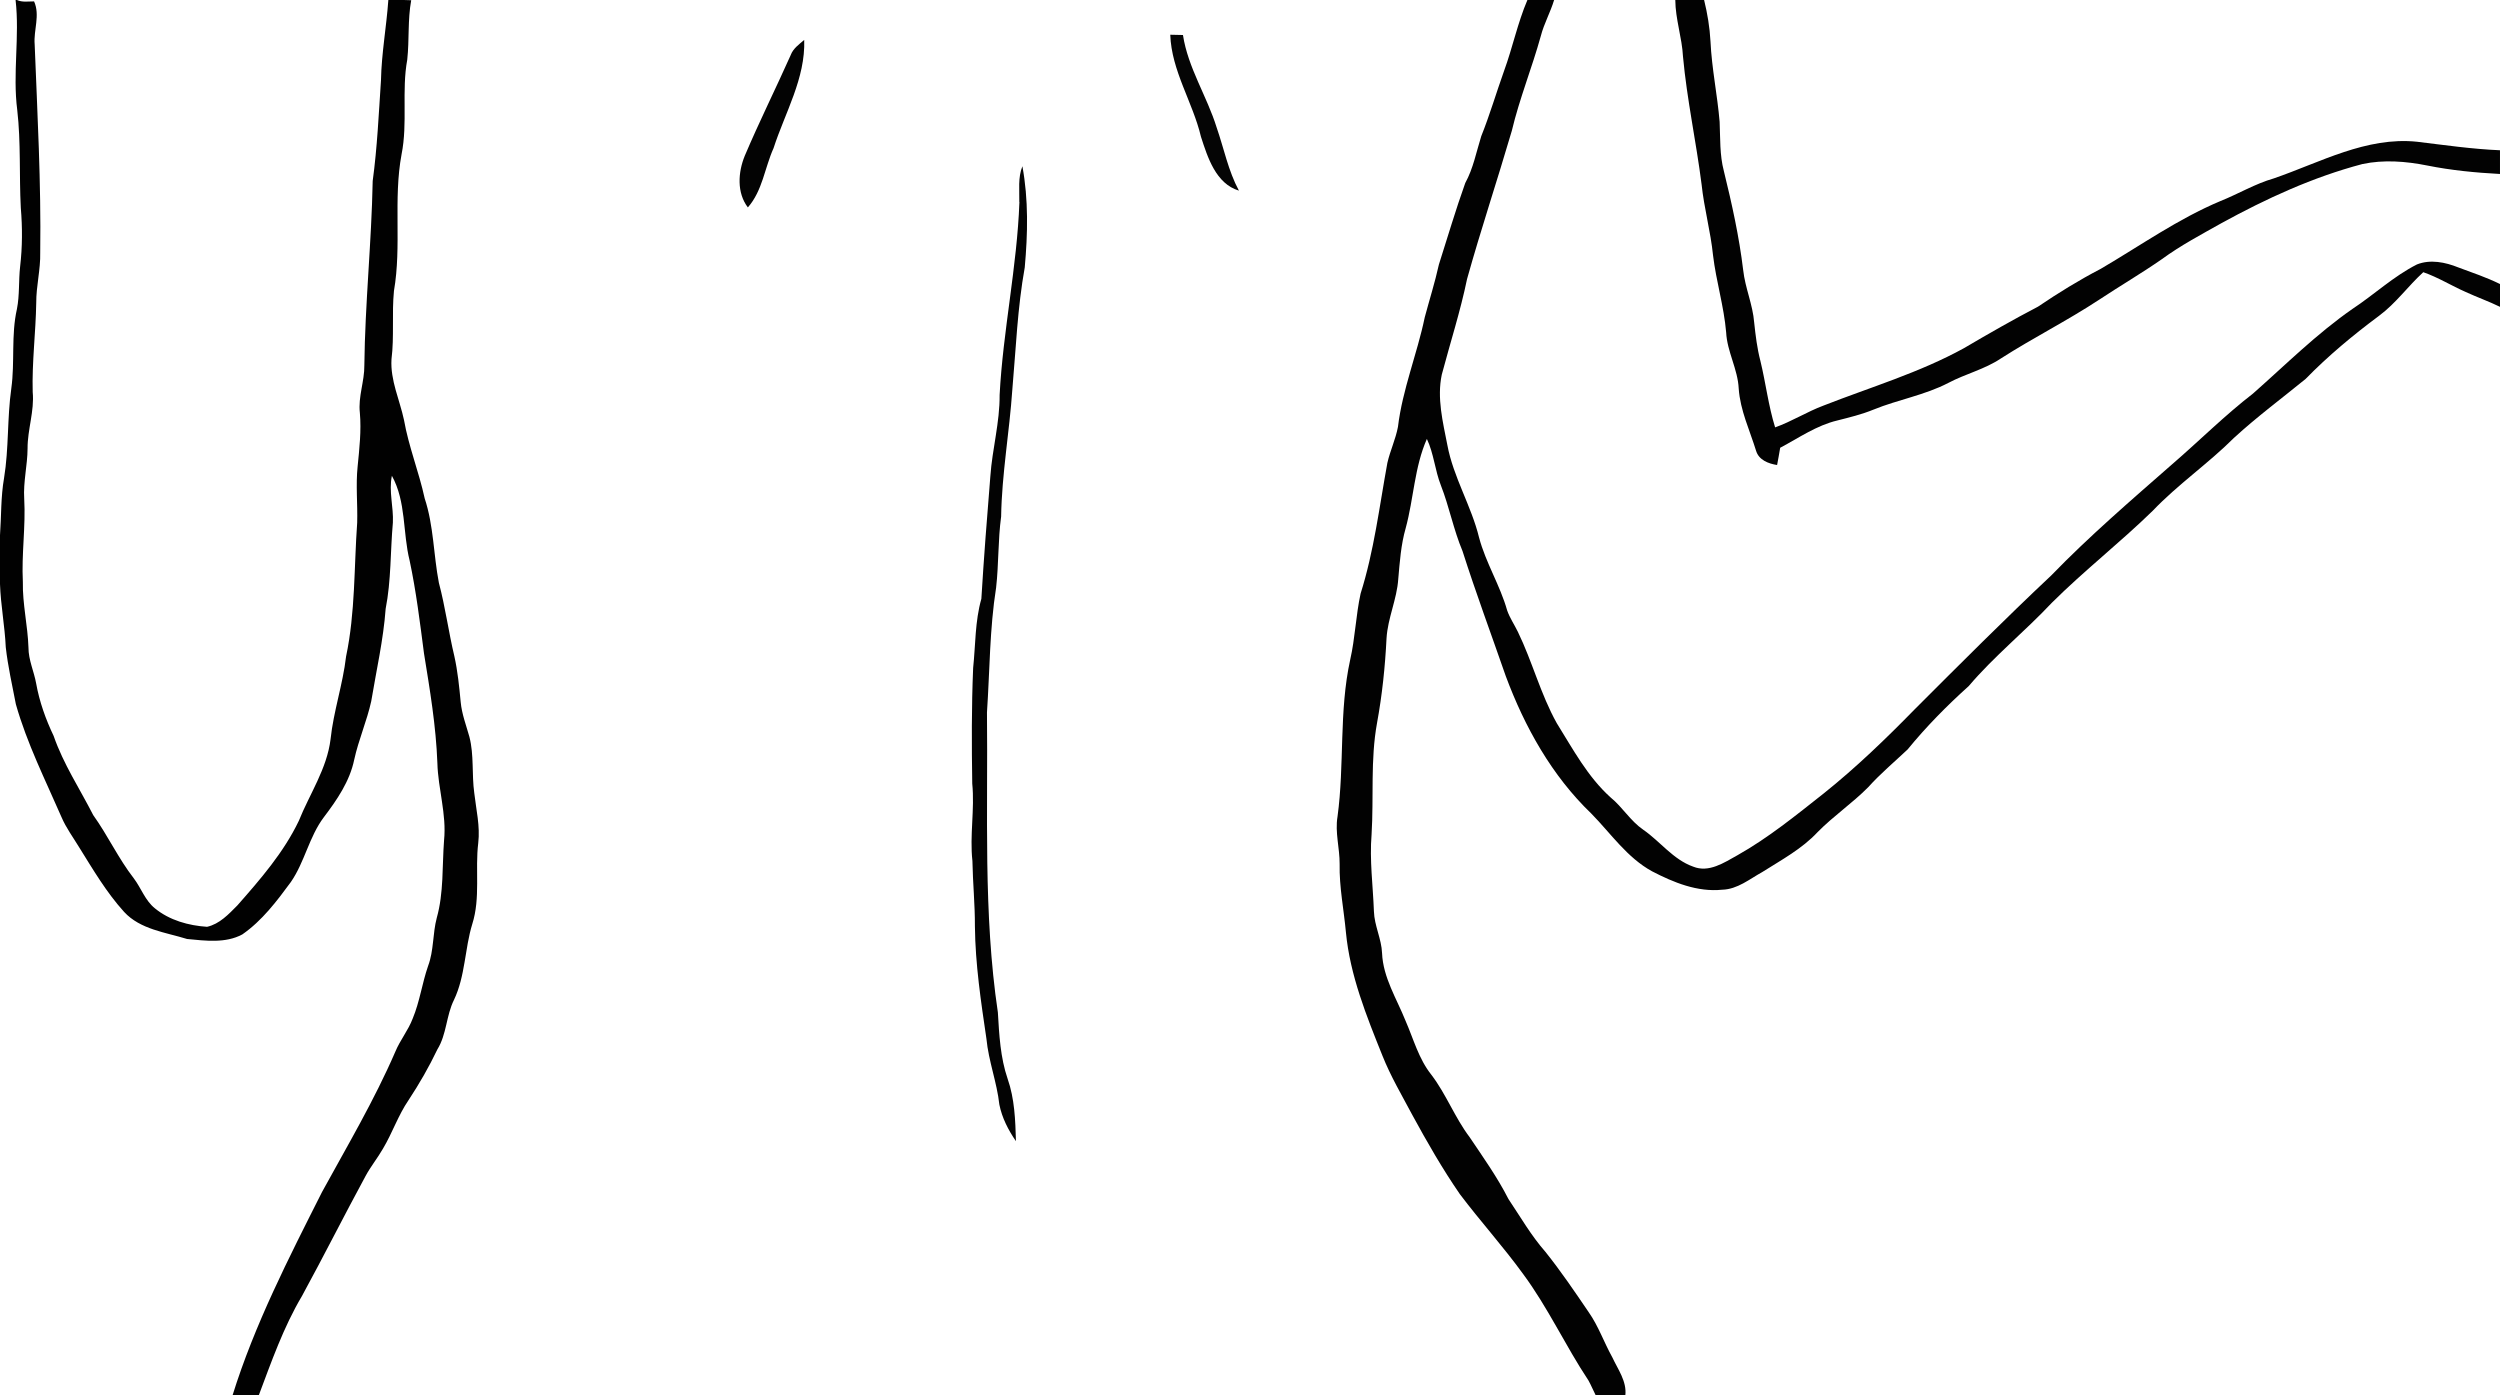 <?xml version="1.0" encoding="UTF-8" standalone="no"?>
<!-- Generator: Adobe Illustrator 15.0.2, SVG Export Plug-In . SVG Version: 6.00 Build 0)  -->
<svg
    xmlns:rdf="http://www.w3.org/1999/02/22-rdf-syntax-ns#"
    xmlns="http://www.w3.org/2000/svg"
    xmlns:x="http://ns.adobe.com/Extensibility/1.0/"
    xmlns:dc="http://purl.org/dc/elements/1.1/"
    xmlns:i="http://ns.adobe.com/AdobeIllustrator/10.0/"
    xmlns:cc="http://web.resource.org/cc/"
    xmlns:xlink="http://www.w3.org/1999/xlink"
    xmlns:graph="http://ns.adobe.com/Graphs/1.0/"
    xmlns:svg="http://www.w3.org/2000/svg"
    xmlns:inkscape="http://www.inkscape.org/namespaces/inkscape"
    xmlns:sodipodi="http://sodipodi.sourceforge.net/DTD/sodipodi-0.dtd"
    xmlns:ns1="http://sozi.baierouge.fr"
    id="Layer_1"
    enable-background="new 0 0 360 200.95"
    xml:space="preserve"
    viewBox="0 0 360 200.95"
    version="1.1"
    y="0px"
    x="0px"
  >
<g
    >
	<g
        id="_x23_010101ff"
      >
		<path
          d="m2.244 0h0.192c0.778 0.359 1.646 0.197 2.471 0.201 0.898 1.997-0.09 4.13 0.086 6.204 0.389 9.988 0.94 19.979 0.799 29.976 0.056 2.429-0.586 4.806-0.573 7.234-0.072 4.284-0.628 8.555-0.509 12.839 0.261 2.741-0.752 5.392-0.739 8.124-0.013 2.429-0.637 4.81-0.483 7.243 0.227 3.998-0.402 7.974-0.196 11.967-0.064 3.177 0.705 6.29 0.808 9.453-0.004 1.792 0.795 3.434 1.107 5.174 0.47 2.634 1.373 5.156 2.522 7.567 1.394 4.036 3.767 7.61 5.695 11.394 2.108 2.942 3.625 6.252 5.849 9.113 1.061 1.405 1.629 3.192 3.04 4.316 2.099 1.72 4.84 2.48 7.504 2.656 1.795-0.395 3.125-1.826 4.369-3.084 3.313-3.762 6.666-7.619 8.846-12.176 1.565-3.896 4.049-7.496 4.57-11.746 0.424-4.035 1.771-7.9 2.236-11.929 1.338-6.345 1.137-12.835 1.599-19.257 0.077-2.702-0.218-5.408 0.064-8.106 0.252-2.565 0.547-5.135 0.321-7.713-0.265-2.326 0.676-4.549 0.646-6.858 0.099-8.859 1.035-17.679 1.202-26.53 0.654-4.814 0.872-9.667 1.193-14.506 0.077-3.872 0.787-7.695 1.06-11.551h2.365l0.928 0.03c-0.518 2.831-0.261 5.712-0.569 8.556-0.825 4.502 0.081 9.124-0.817 13.618-1.214 6.503 0.03 13.173-1.099 19.684-0.321 3.275 0.056 6.58-0.355 9.847-0.179 3.027 1.18 5.832 1.8 8.73 0.675 3.848 2.155 7.487 2.98 11.296 1.304 3.934 1.266 8.115 2.043 12.151 0.928 3.489 1.394 7.076 2.232 10.586 0.483 2.172 0.701 4.391 0.911 6.601 0.163 1.724 0.791 3.344 1.253 4.998 0.684 2.644 0.325 5.403 0.701 8.09 0.27 2.39 0.859 4.778 0.573 7.2-0.474 3.873 0.342 7.888-0.859 11.668-1.099 3.587-0.996 7.48-2.629 10.91-1.137 2.271-1.047 4.965-2.398 7.145-1.206 2.531-2.608 4.96-4.147 7.299-1.496 2.186-2.334 4.725-3.685 6.99-0.774 1.352-1.766 2.564-2.506 3.938-3.112 5.733-6.037 11.563-9.162 17.287-2.668 4.494-4.396 9.457-6.229 14.326h-3.775c3.181-10.227 8.093-19.781 12.899-29.316 3.647-6.661 7.533-13.221 10.552-20.201 0.688-1.663 1.86-3.07 2.497-4.76 1.021-2.444 1.355-5.096 2.223-7.588 0.834-2.215 0.641-4.645 1.244-6.914 1.022-3.639 0.766-7.448 1.052-11.176 0.381-3.746-0.864-7.394-0.962-11.117-0.197-5.311-1.078-10.561-1.928-15.793-0.582-4.468-1.129-8.944-2.065-13.353-1.014-4.036-0.483-8.474-2.557-12.224-0.471 2.253 0.256 4.498 0.141 6.755-0.372 4.13-0.235 8.303-1.039 12.391-0.33 4.494-1.343 8.889-2.078 13.322-0.628 2.848-1.821 5.541-2.446 8.393-0.641 3.121-2.484 5.807-4.378 8.305-2.121 2.816-2.749 6.426-4.737 9.315-2.035 2.771-4.152 5.585-7.003 7.563-2.416 1.308-5.332 0.91-7.957 0.658-3.113-0.967-6.734-1.369-9.064-3.899-2.544-2.806-4.472-6.093-6.464-9.29-0.876-1.445-1.894-2.813-2.557-4.37-2.331-5.356-4.973-10.616-6.567-16.251-0.526-2.728-1.142-5.443-1.454-8.205-0.137-3.048-0.727-6.05-0.83-9.103v-7.016c0.201-2.741 0.107-5.507 0.582-8.222 0.705-4.279 0.44-8.636 1.047-12.925 0.526-3.792-0.042-7.67 0.808-11.424 0.402-2.018 0.231-4.087 0.462-6.123 0.329-2.805 0.337-5.639 0.098-8.453-0.244-4.694 0.026-9.415-0.513-14.092-0.677-5.269 0.366-10.579-0.241-15.847z"
          fill="#010101"
      />
	</g
    >
	<g
        id="_x23_020202ff"
        fill="#020202"
      >
		<path
          d="m219.97 0h3.822c-0.53 1.766-1.449 3.382-1.911 5.169-1.27 4.596-3.078 9.03-4.182 13.673-2.086 7.127-4.442 14.178-6.443 21.335-0.962 4.652-2.424 9.18-3.639 13.763-0.719 3.386 0.154 6.815 0.8 10.137 0.868 4.66 3.454 8.756 4.571 13.339 0.965 3.643 3.025 6.867 4.043 10.488 0.381 1.086 1.039 2.039 1.539 3.074 2.088 4.293 3.271 8.979 5.605 13.16 2.33 3.737 4.441 7.718 7.766 10.706 1.709 1.394 2.842 3.373 4.676 4.63 2.455 1.692 4.307 4.293 7.192 5.319 2.257 0.924 4.464-0.574 6.374-1.633 4.451-2.507 8.424-5.742 12.426-8.902 4.66-3.725 8.952-7.867 13.121-12.131 6.485-6.48 12.963-12.979 19.646-19.26 5.48-5.661 11.463-10.795 17.381-15.986 3.916-3.377 7.58-7.042 11.676-10.21 4.694-4.143 9.154-8.594 14.311-12.181 3.144-2.074 5.923-4.703 9.3-6.413 1.925-0.761 4.079-0.321 5.938 0.427 2.022 0.752 4.078 1.441 6.021 2.398v3.284c-1.611-0.791-3.31-1.385-4.935-2.138-2.064-0.906-3.984-2.112-6.117-2.852-2.198 2.009-3.947 4.485-6.354 6.268-3.741 2.784-7.337 5.768-10.591 9.103-3.441 2.809-7.021 5.464-10.295 8.47-3.717 3.715-8.086 6.708-11.717 10.513-4.693 4.58-9.881 8.624-14.531 13.25-3.869 4.122-8.309 7.684-11.973 12.001-3.143 2.827-6.121 5.845-8.795 9.12-1.91 1.801-3.929 3.494-5.689 5.451-2.283 2.305-4.994 4.135-7.27 6.451-2.252 2.416-5.199 3.998-7.961 5.747-1.839 1.013-3.587 2.492-5.779 2.548-3.574 0.367-6.996-1.039-10.1-2.65-3.597-1.967-5.935-5.451-8.748-8.315-5.678-5.442-9.595-12.476-12.318-19.795-2.082-6.003-4.297-11.958-6.229-18.009-1.292-3.074-1.906-6.366-3.117-9.466-0.854-2.172-1.01-4.554-2.014-6.679-1.792 4.058-1.895 8.594-3.049 12.839-0.688 2.39-0.854 4.874-1.073 7.341-0.196 2.916-1.515 5.618-1.688 8.534-0.205 4.087-0.629 8.162-1.367 12.185-0.967 5.302-0.458 10.71-0.787 16.059-0.303 3.694 0.201 7.385 0.338 11.074 0.064 2.068 1.091 3.95 1.172 6.02 0.148 3.516 2.104 6.547 3.377 9.729 1.15 2.62 1.891 5.484 3.707 7.76 2.15 2.809 3.391 6.188 5.528 9.01 1.954 2.906 3.993 5.771 5.584 8.9 1.723 2.569 3.271 5.271 5.323 7.605 2.23 2.787 4.231 5.746 6.237 8.697 1.41 2.01 2.206 4.36 3.398 6.494 0.813 1.758 2.108 3.454 1.877 5.497h-4.254c-0.368-0.718-0.667-1.471-1.062-2.172-3.322-5.002-5.836-10.513-9.423-15.349-2.868-3.95-6.153-7.581-9.095-11.48-2.51-3.646-4.717-7.49-6.832-11.377-1.496-2.82-3.13-5.578-4.311-8.551-2.3-5.732-4.668-11.564-5.259-17.773-0.3-3.279-0.971-6.527-0.905-9.834 0.017-2.277-0.686-4.539-0.305-6.818 1.021-7.495 0.196-15.166 1.825-22.587 0.719-3.143 0.81-6.388 1.501-9.535 1.934-6.118 2.702-12.527 3.855-18.821 0.402-1.757 1.188-3.403 1.522-5.178 0.649-5.404 2.759-10.479 3.86-15.785 0.676-2.531 1.471-5.032 2.035-7.593 1.252-3.917 2.41-7.867 3.797-11.741 1.154-2.104 1.591-4.468 2.3-6.734 1.239-3.087 2.172-6.29 3.292-9.419 1.23-3.366 1.95-6.902 3.36-10.207z"
      />
		<path
          d="m241.24 0h4.151c0.479 1.954 0.813 3.946 0.919 5.96 0.18 3.887 0.992 7.709 1.316 11.583 0.104 2.364-0.004 4.768 0.607 7.08 1.153 4.703 2.205 9.445 2.783 14.259 0.281 2.578 1.385 4.981 1.586 7.572 0.201 1.852 0.42 3.711 0.895 5.52 0.773 3.177 1.146 6.439 2.119 9.568 2.408-0.855 4.576-2.245 6.966-3.138 6.776-2.655 13.819-4.737 20.224-8.265 3.516-2.065 7.051-4.096 10.667-5.981 2.916-1.975 5.918-3.827 9.043-5.451 5.688-3.331 11.108-7.183 17.214-9.749 2.592-1.035 5.008-2.497 7.705-3.271 6.682-2.3 13.305-6.029 20.607-5.276 3.977 0.479 7.943 1.06 11.954 1.227v3.416c-3.511-0.188-7.021-0.526-10.472-1.219-3.062-0.611-6.275-0.868-9.347-0.209-7.114 1.877-13.849 4.977-20.278 8.504-2.916 1.642-5.888 3.211-8.59 5.19-2.945 2.048-6.046 3.861-9.033 5.84-4.593 3.023-9.519 5.494-14.145 8.457-2.334 1.565-5.109 2.219-7.572 3.523-3.406 1.77-7.242 2.403-10.777 3.844-1.676 0.688-3.441 1.116-5.19 1.561-3.002 0.709-5.558 2.51-8.247 3.934-0.133 0.829-0.291 1.655-0.445 2.484-1.244-0.192-2.625-0.718-3.025-2.044-0.911-2.962-2.288-5.827-2.502-8.965-0.133-2.805-1.672-5.302-1.809-8.103-0.32-3.741-1.44-7.35-1.886-11.069-0.347-3.442-1.291-6.79-1.651-10.231-0.781-6.144-2.106-12.211-2.676-18.385-0.14-2.753-1.09-5.395-1.11-8.166z"
      />
	</g
    >
	<g
        id="_x23_050505ff"
      >
		<path
          d="m168.52 5.002c0.458 0.008 1.373 0.03 1.826 0.039 0.727 4.741 3.459 8.812 4.857 13.335 1.052 3.031 1.667 6.229 3.202 9.077-3.326-1.005-4.505-4.793-5.467-7.764-1.18-4.985-4.24-9.475-4.42-14.687z"
          fill="#050505"
      />
	</g
    >
	<g
        id="_x23_030303ff"
        fill="#030303"
      >
		<path
          d="m113.87 7.906c0.359-0.938 1.206-1.527 1.937-2.16 0.188 5.542-2.762 10.471-4.417 15.593-1.274 2.826-1.586 6.127-3.699 8.529-1.616-2.133-1.411-5.058-0.449-7.422 2.08-4.908 4.46-9.675 6.63-14.54z"
      />
		<path
          d="m146.78 29.086c0.035-1.719-0.213-3.51 0.445-5.147 0.885 4.797 0.778 9.735 0.338 14.575-1.047 5.811-1.27 11.719-1.787 17.589-0.415 6.105-1.514 12.151-1.612 18.282-0.462 3.391-0.338 6.828-0.723 10.227-0.94 5.947-0.911 11.984-1.317 17.979 0.158 14.4-0.556 28.896 1.569 43.191 0.192 3.225 0.354 6.5 1.411 9.582 1.005 2.873 1.107 5.951 1.193 8.965-1.099-1.594-2.009-3.359-2.39-5.271-0.351-3.206-1.552-6.25-1.86-9.47-0.791-5.361-1.599-10.74-1.659-16.176 0.013-3.15-0.304-6.285-0.359-9.432-0.41-3.707 0.346-7.422-0.025-11.129-0.085-5.551-0.107-11.104 0.128-16.649 0.35-3.335 0.261-6.725 1.184-9.975 0.355-5.883 0.817-11.771 1.295-17.649 0.274-3.925 1.368-7.756 1.334-11.707 0.49-9.295 2.51-18.457 2.85-27.774z"
      />
	</g
    >
</g
  >
</svg
>

